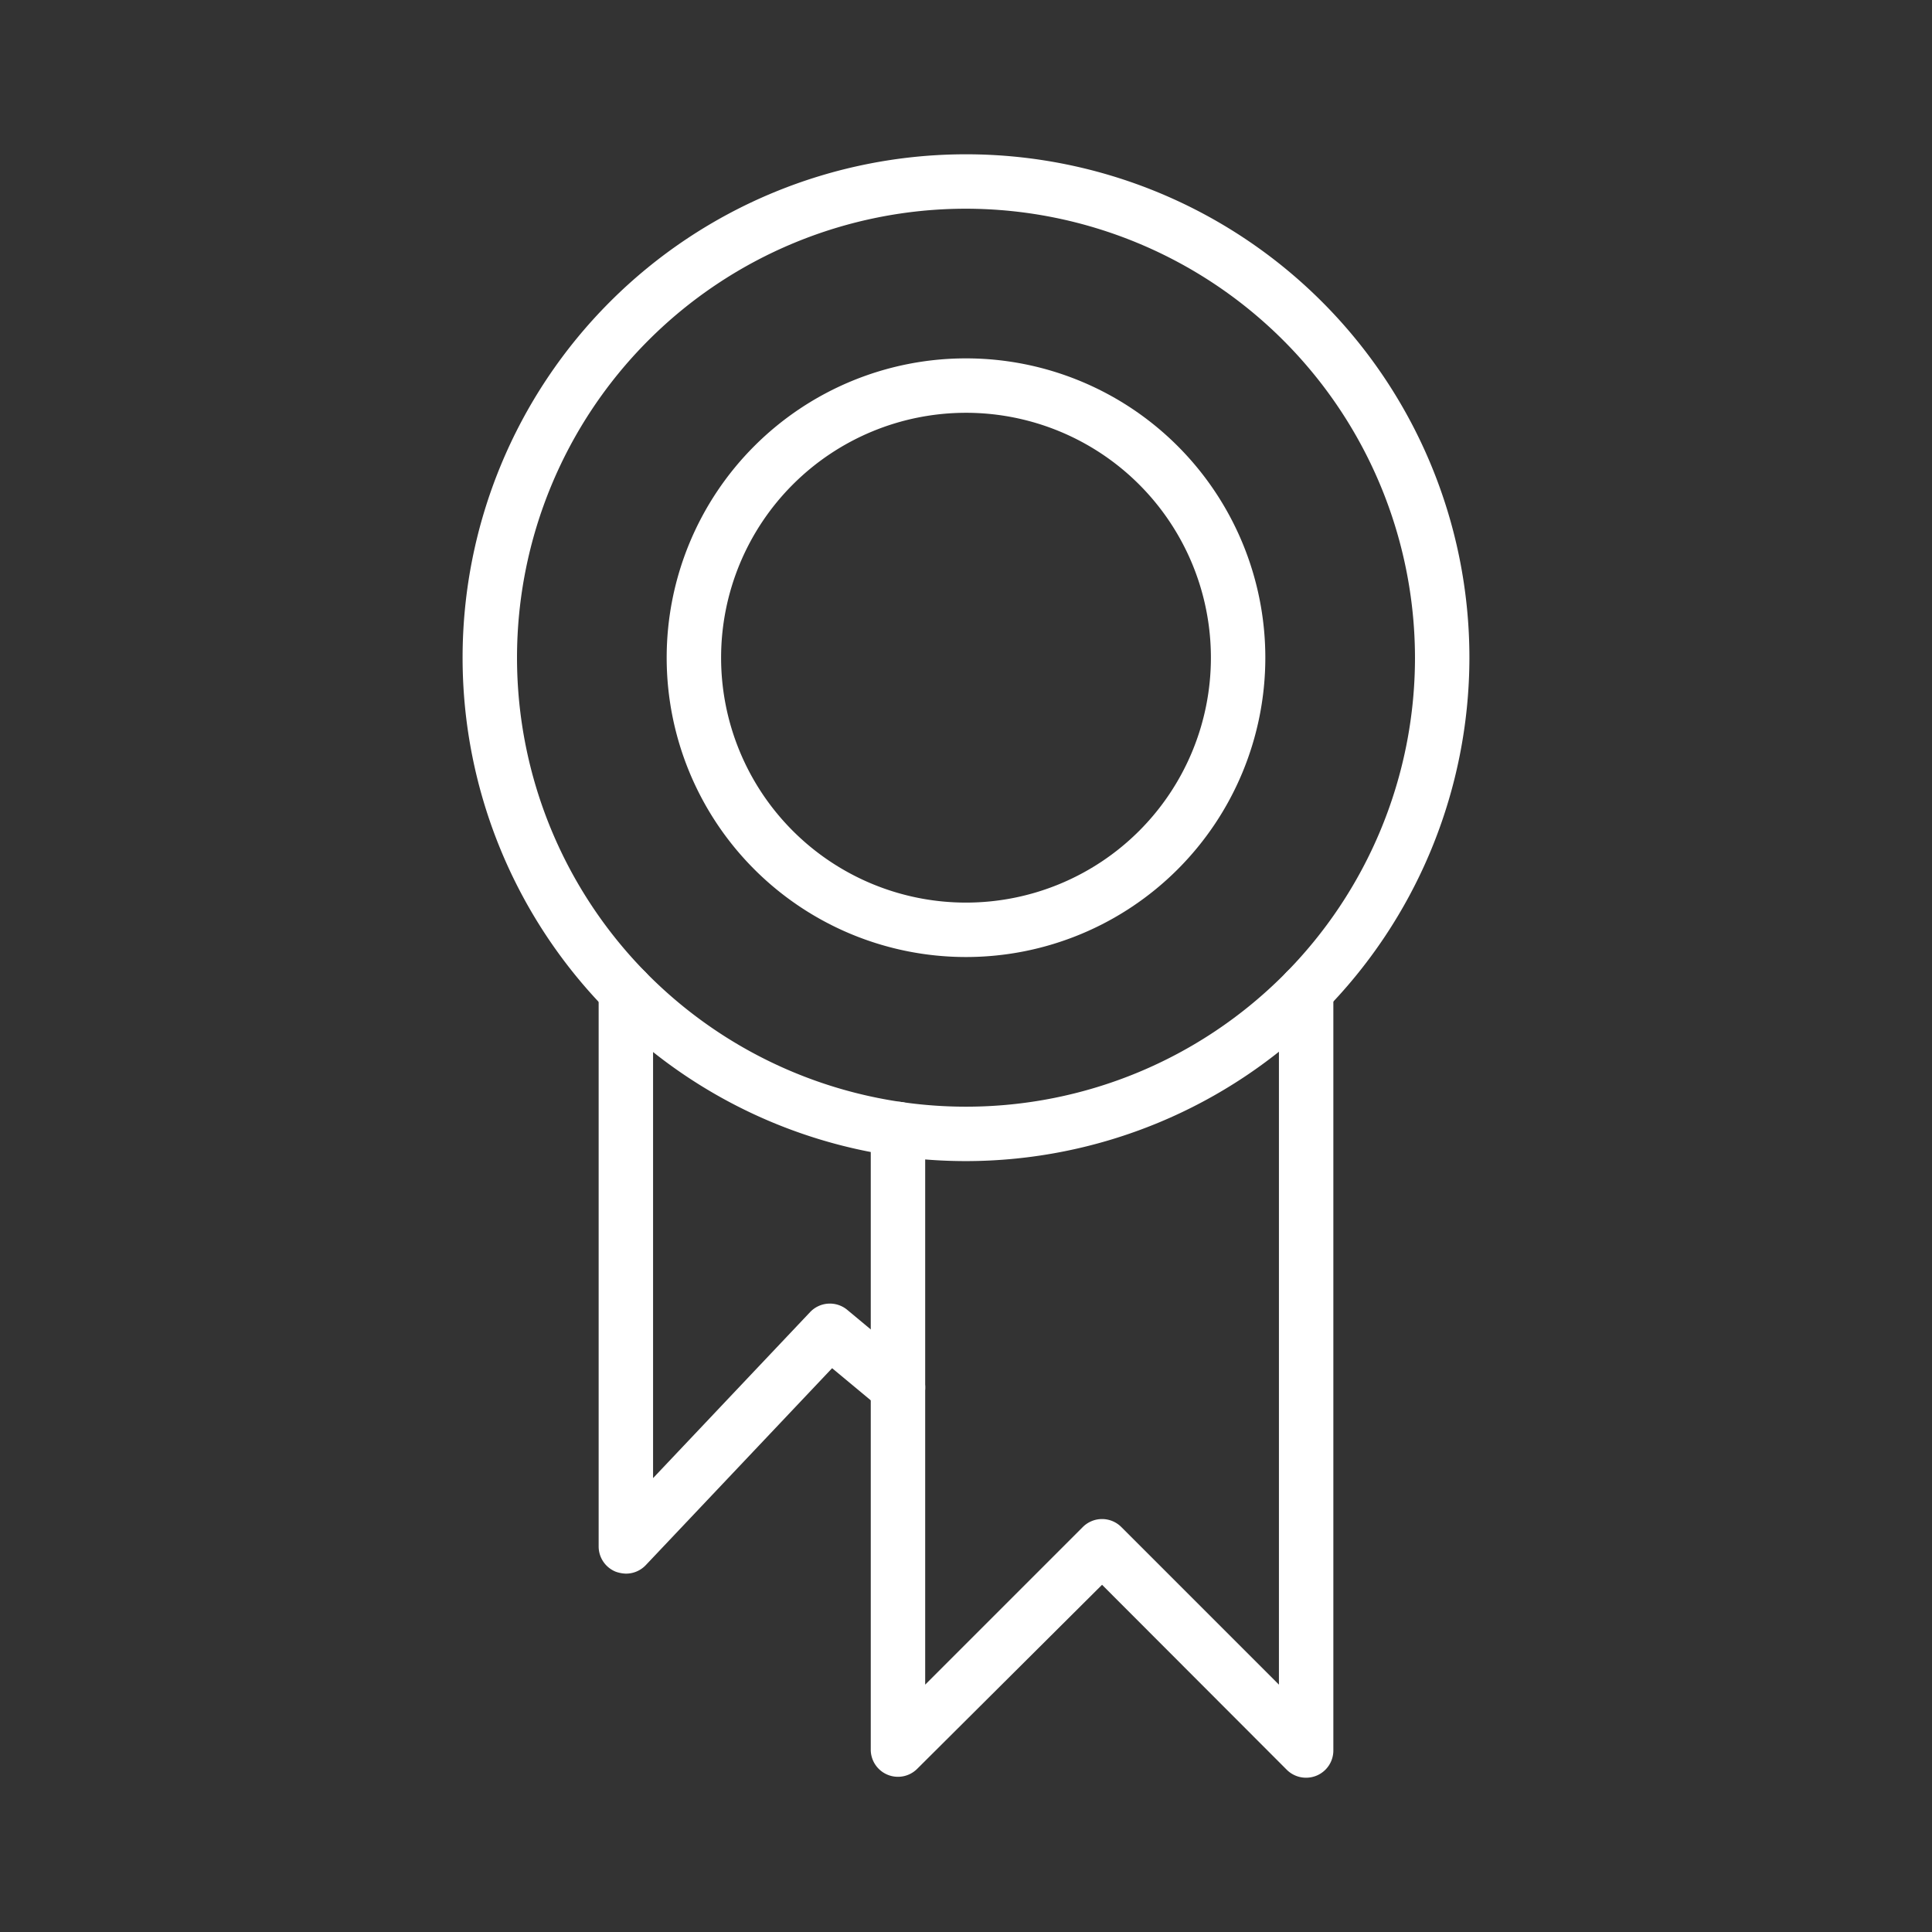 <svg id="Layer_1" data-name="Layer 1" xmlns="http://www.w3.org/2000/svg" viewBox="0 0 71 71"><rect x="0" y="0" width="71" height="71" fill="#333333" stroke="none"/><defs><style>.cls-1{fill:#fff;}</style></defs><title>project-management-white</title><path class="cls-1" d="M35.5,35.17a11,11,0,1,1,11-11A11,11,0,0,1,35.5,35.17Zm0-20a9,9,0,1,0,9,9A9,9,0,0,0,35.5,15.17Z"/><path class="cls-1" d="M35.5,42.67A18.5,18.5,0,1,1,54,24.17,18.52,18.52,0,0,1,35.5,42.67Zm0-35A16.5,16.5,0,1,0,52,24.17,16.52,16.52,0,0,0,35.5,7.67Z"/><path class="cls-1" d="M23,57.83a1.21,1.21,0,0,1-.37-.07,1,1,0,0,1-.63-.93V36.42a1,1,0,0,1,2,0v17.9l5.77-6.1a1,1,0,0,1,1.37-.08l2.5,2.08a1,1,0,1,1-1.28,1.54l-1.78-1.48-6.85,7.24A1,1,0,0,1,23,57.83Z"/><path class="cls-1" d="M48,65.33a1,1,0,0,1-.71-.29l-6.79-6.8L33.71,65A1,1,0,0,1,32,64.33V41.49a1,1,0,0,1,2,0V61.91l5.79-5.79a1,1,0,0,1,1.42,0L47,61.91V36.42a1,1,0,0,1,2,0V64.33a1,1,0,0,1-1,1Z"/></svg>